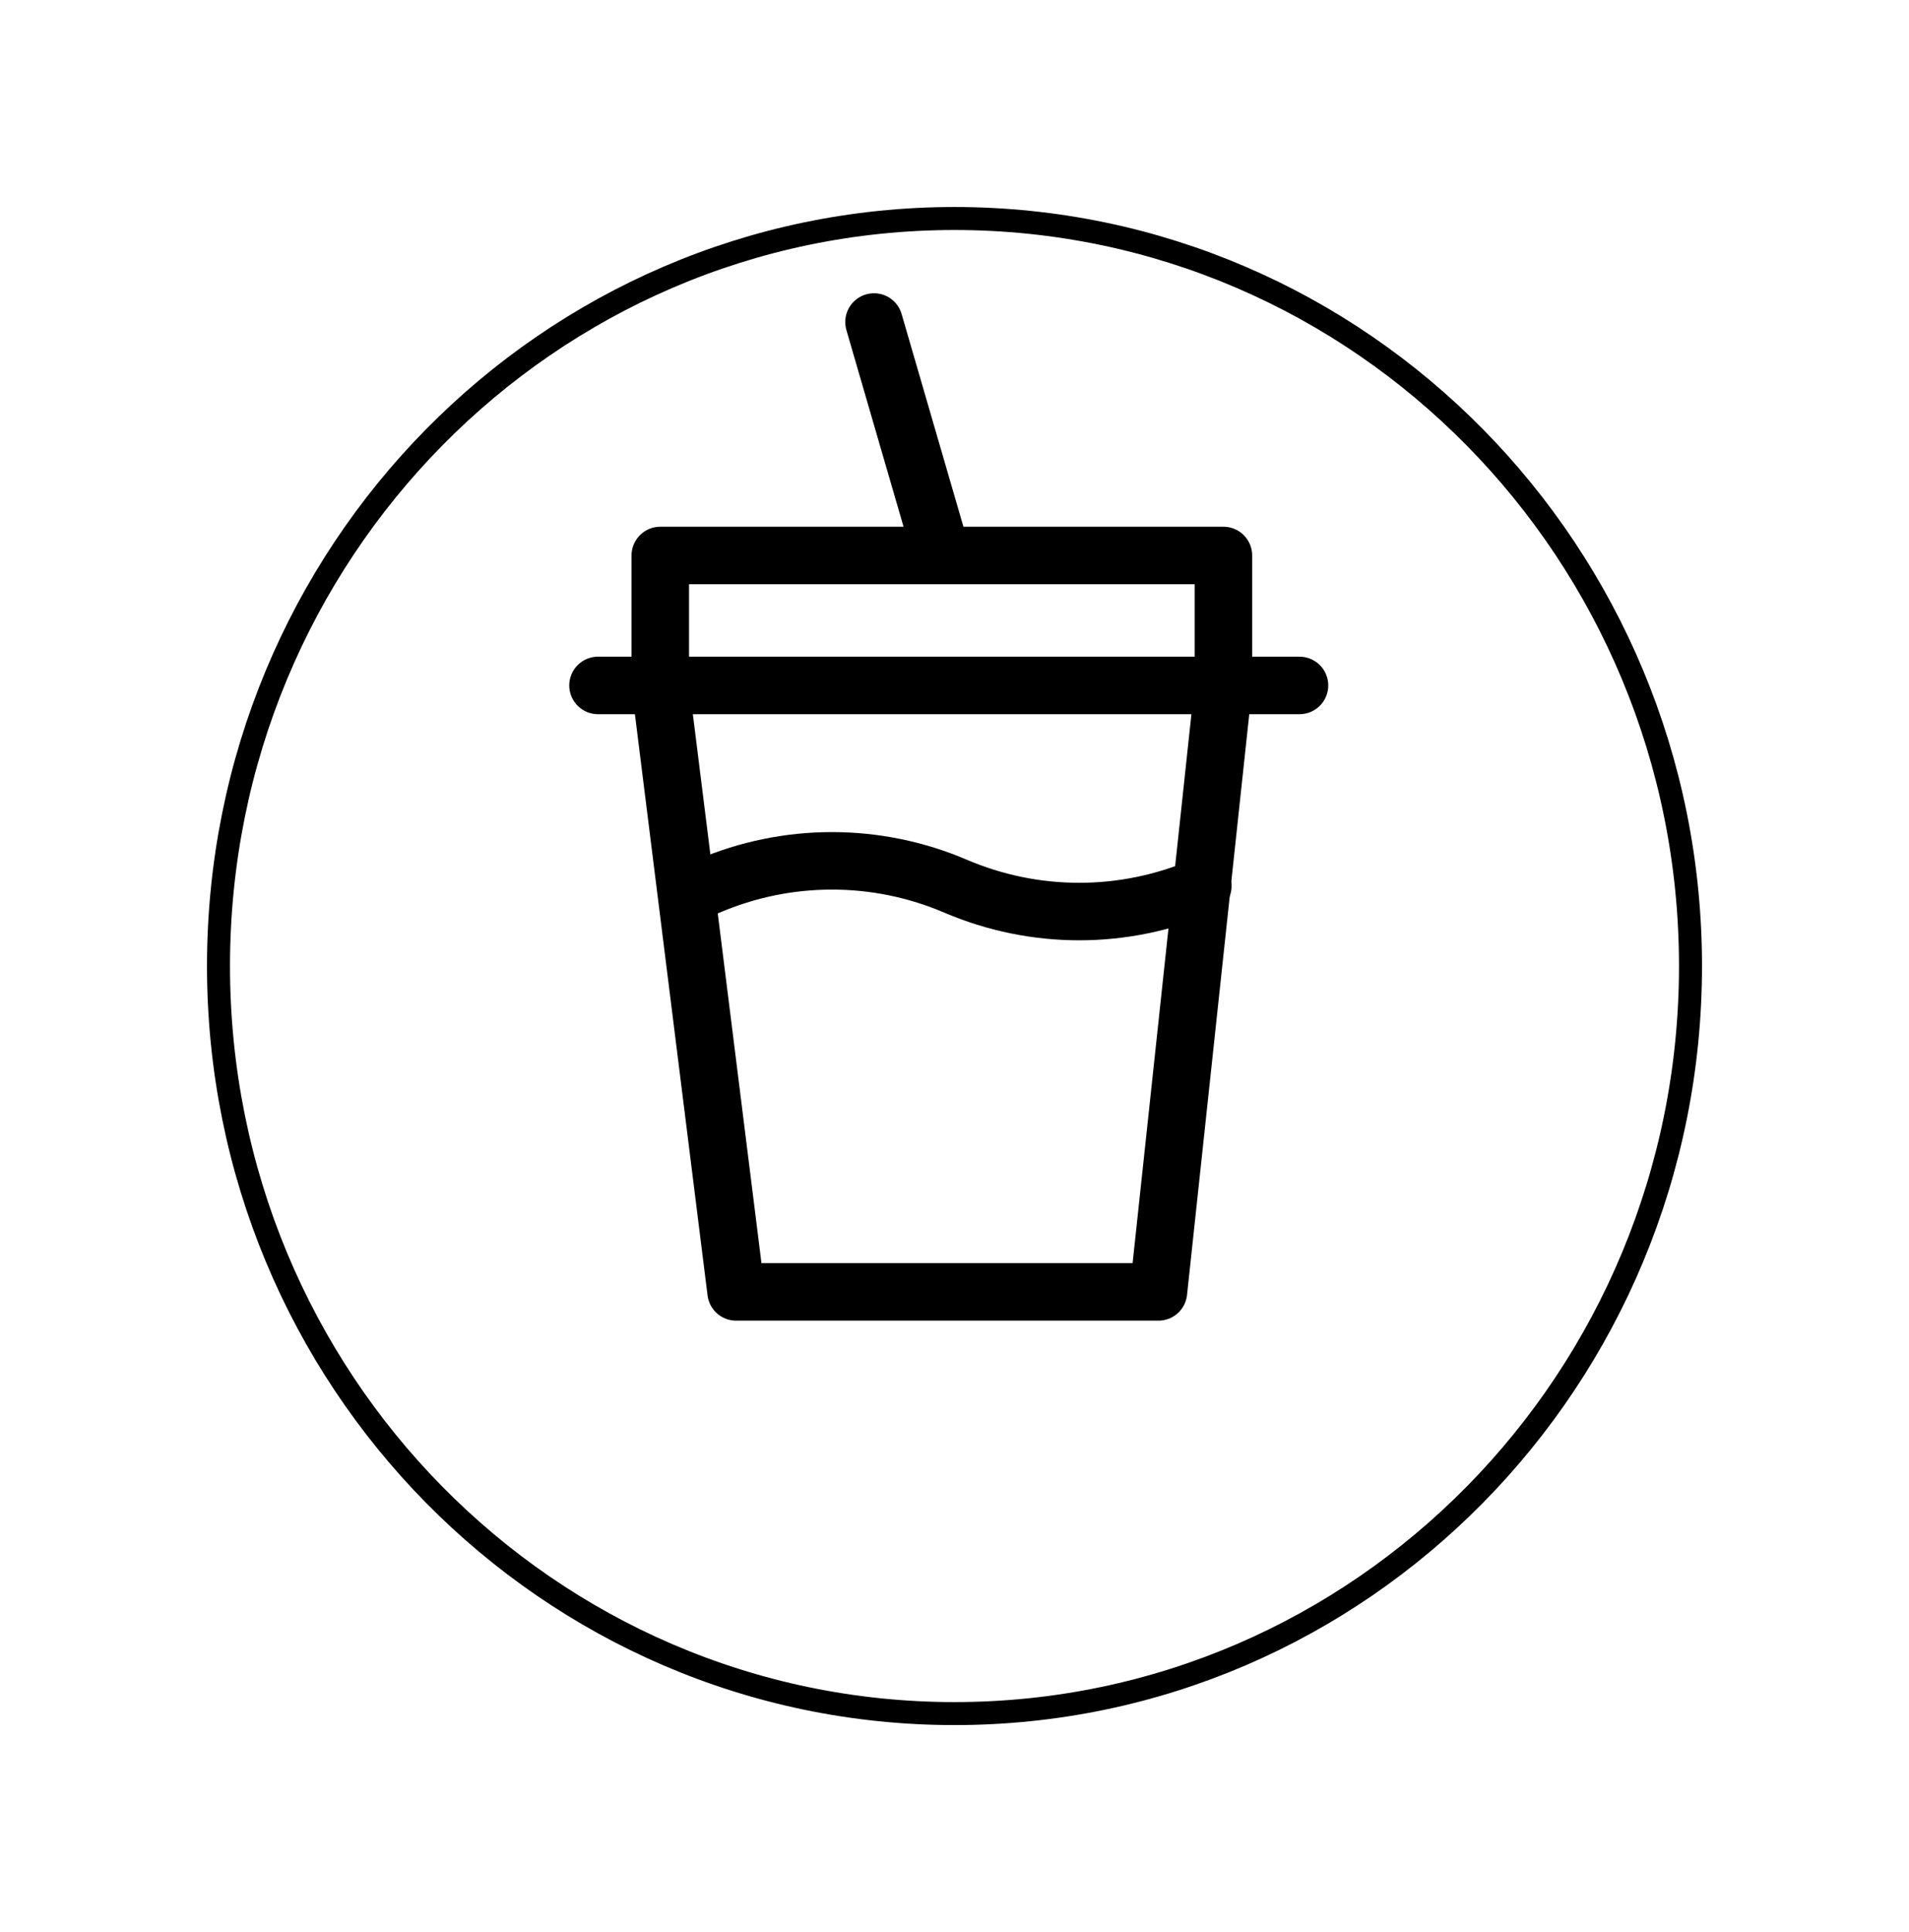 <svg width="83" height="84" viewBox="0 0 83 84" fill="none" xmlns="http://www.w3.org/2000/svg">
<g filter="url(#filter0_d_1181_65)">
<ellipse cx="41.5" cy="35" rx="32.5" ry="33" fill="white"/>
<path d="M73.5 35C73.5 52.956 59.166 67.5 41.5 67.5C23.834 67.5 9.5 52.956 9.5 35C9.5 17.044 23.834 2.5 41.5 2.5C59.166 2.5 73.5 17.044 73.5 35Z" stroke="black"/>
</g>
<path d="M53.192 29.8L50.367 56.167H32.004L28.708 29.8M53.192 29.8H28.708M53.192 29.8V24.15H28.708V29.8M40.95 24.15L38 14M26 29.8H56.5" stroke="black" stroke-width="2.5" stroke-linecap="round" stroke-linejoin="round"/>
<path d="M30.798 38.528C32.5 37.8 34.327 37.426 36.173 37.426C38.018 37.426 39.845 37.8 41.547 38.528C43.249 39.256 45.076 39.631 46.922 39.631C48.767 39.631 50.594 39.256 52.296 38.528" stroke="black" stroke-width="2.5" stroke-linecap="round" stroke-linejoin="round"/>
<defs>
<filter id="filter0_d_1181_65" x="0" y="0" width="83" height="84" filterUnits="userSpaceOnUse" color-interpolation-filters="sRGB">
<feFlood flood-opacity="0" result="BackgroundImageFix"/>
<feColorMatrix in="SourceAlpha" type="matrix" values="0 0 0 0 0 0 0 0 0 0 0 0 0 0 0 0 0 0 127 0" result="hardAlpha"/>
<feOffset dy="7"/>
<feGaussianBlur stdDeviation="4.5"/>
<feComposite in2="hardAlpha" operator="out"/>
<feColorMatrix type="matrix" values="0 0 0 0 0 0 0 0 0 0 0 0 0 0 0 0 0 0 0.4 0"/>
<feBlend mode="normal" in2="BackgroundImageFix" result="effect1_dropShadow_1181_65"/>
<feBlend mode="normal" in="SourceGraphic" in2="effect1_dropShadow_1181_65" result="shape"/>
</filter>
</defs>
</svg>
